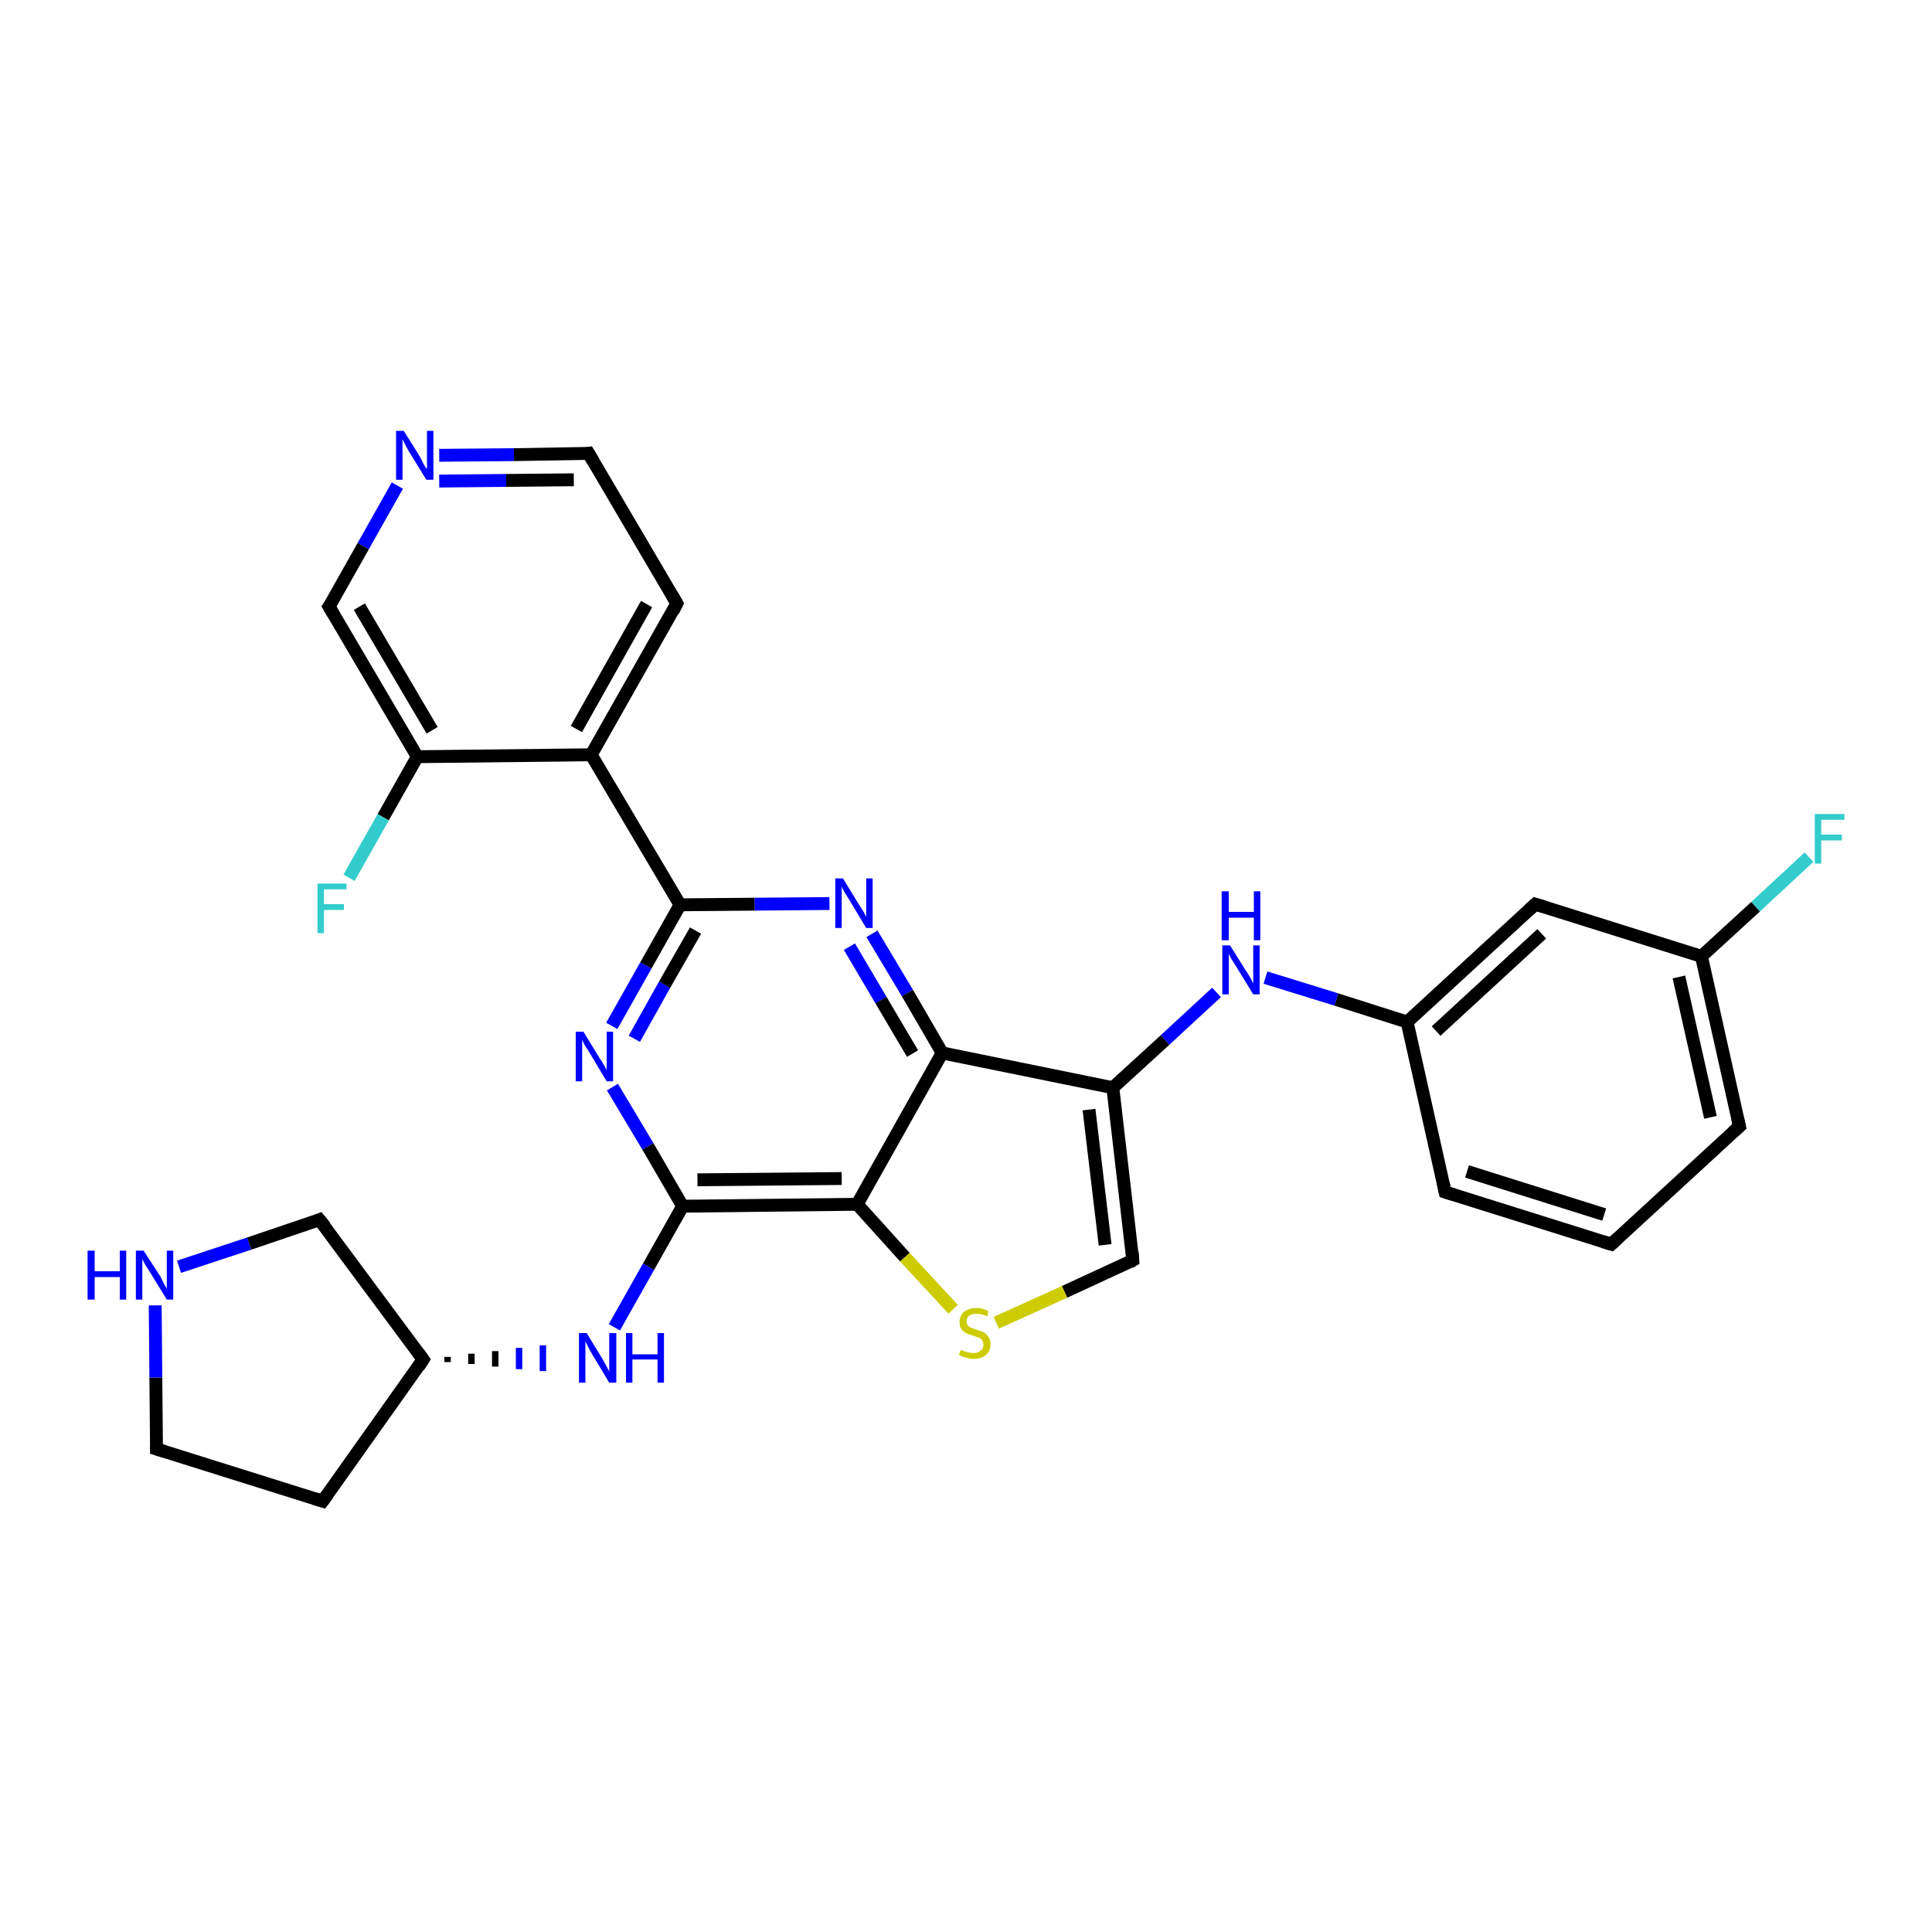 <?xml version='1.0' encoding='iso-8859-1'?>
<svg version='1.1' baseProfile='full'
              xmlns='http://www.w3.org/2000/svg'
                      xmlns:rdkit='http://www.rdkit.org/xml'
                      xmlns:xlink='http://www.w3.org/1999/xlink'
                  xml:space='preserve'
width='300px' height='300px' viewBox='0 0 300 300'>
<!-- END OF HEADER -->
<rect style='opacity:1.0;fill:#FFFFFF;stroke:none' width='300.0' height='300.0' x='0.0' y='0.0'> </rect>
<path class='bond-0 atom-0 atom-1' d='M 280.9,133.1 L 272.6,140.8' style='fill:none;fill-rule:evenodd;stroke:#33CCCC;stroke-width:2.0px;stroke-linecap:butt;stroke-linejoin:miter;stroke-opacity:1' />
<path class='bond-0 atom-0 atom-1' d='M 272.6,140.8 L 264.2,148.5' style='fill:none;fill-rule:evenodd;stroke:#000000;stroke-width:2.0px;stroke-linecap:butt;stroke-linejoin:miter;stroke-opacity:1' />
<path class='bond-1 atom-1 atom-2' d='M 264.2,148.5 L 270.1,174.9' style='fill:none;fill-rule:evenodd;stroke:#000000;stroke-width:2.0px;stroke-linecap:butt;stroke-linejoin:miter;stroke-opacity:1' />
<path class='bond-1 atom-1 atom-2' d='M 260.7,151.7 L 265.6,173.5' style='fill:none;fill-rule:evenodd;stroke:#000000;stroke-width:2.0px;stroke-linecap:butt;stroke-linejoin:miter;stroke-opacity:1' />
<path class='bond-2 atom-2 atom-3' d='M 270.1,174.9 L 250.2,193.2' style='fill:none;fill-rule:evenodd;stroke:#000000;stroke-width:2.0px;stroke-linecap:butt;stroke-linejoin:miter;stroke-opacity:1' />
<path class='bond-3 atom-3 atom-4' d='M 250.2,193.2 L 224.4,185.1' style='fill:none;fill-rule:evenodd;stroke:#000000;stroke-width:2.0px;stroke-linecap:butt;stroke-linejoin:miter;stroke-opacity:1' />
<path class='bond-3 atom-3 atom-4' d='M 249.1,188.6 L 227.8,181.9' style='fill:none;fill-rule:evenodd;stroke:#000000;stroke-width:2.0px;stroke-linecap:butt;stroke-linejoin:miter;stroke-opacity:1' />
<path class='bond-4 atom-4 atom-5' d='M 224.4,185.1 L 218.5,158.7' style='fill:none;fill-rule:evenodd;stroke:#000000;stroke-width:2.0px;stroke-linecap:butt;stroke-linejoin:miter;stroke-opacity:1' />
<path class='bond-5 atom-5 atom-6' d='M 218.5,158.7 L 207.5,155.2' style='fill:none;fill-rule:evenodd;stroke:#000000;stroke-width:2.0px;stroke-linecap:butt;stroke-linejoin:miter;stroke-opacity:1' />
<path class='bond-5 atom-5 atom-6' d='M 207.5,155.2 L 196.5,151.8' style='fill:none;fill-rule:evenodd;stroke:#0000FF;stroke-width:2.0px;stroke-linecap:butt;stroke-linejoin:miter;stroke-opacity:1' />
<path class='bond-6 atom-6 atom-7' d='M 188.9,154.1 L 180.9,161.5' style='fill:none;fill-rule:evenodd;stroke:#0000FF;stroke-width:2.0px;stroke-linecap:butt;stroke-linejoin:miter;stroke-opacity:1' />
<path class='bond-6 atom-6 atom-7' d='M 180.9,161.5 L 172.8,168.9' style='fill:none;fill-rule:evenodd;stroke:#000000;stroke-width:2.0px;stroke-linecap:butt;stroke-linejoin:miter;stroke-opacity:1' />
<path class='bond-7 atom-7 atom-8' d='M 172.8,168.9 L 175.9,195.7' style='fill:none;fill-rule:evenodd;stroke:#000000;stroke-width:2.0px;stroke-linecap:butt;stroke-linejoin:miter;stroke-opacity:1' />
<path class='bond-7 atom-7 atom-8' d='M 169.1,172.3 L 171.6,193.3' style='fill:none;fill-rule:evenodd;stroke:#000000;stroke-width:2.0px;stroke-linecap:butt;stroke-linejoin:miter;stroke-opacity:1' />
<path class='bond-8 atom-8 atom-9' d='M 175.9,195.7 L 165.3,200.6' style='fill:none;fill-rule:evenodd;stroke:#000000;stroke-width:2.0px;stroke-linecap:butt;stroke-linejoin:miter;stroke-opacity:1' />
<path class='bond-8 atom-8 atom-9' d='M 165.3,200.6 L 154.7,205.4' style='fill:none;fill-rule:evenodd;stroke:#CCCC00;stroke-width:2.0px;stroke-linecap:butt;stroke-linejoin:miter;stroke-opacity:1' />
<path class='bond-9 atom-9 atom-10' d='M 148.0,203.3 L 140.5,195.2' style='fill:none;fill-rule:evenodd;stroke:#CCCC00;stroke-width:2.0px;stroke-linecap:butt;stroke-linejoin:miter;stroke-opacity:1' />
<path class='bond-9 atom-9 atom-10' d='M 140.5,195.2 L 133.1,187.0' style='fill:none;fill-rule:evenodd;stroke:#000000;stroke-width:2.0px;stroke-linecap:butt;stroke-linejoin:miter;stroke-opacity:1' />
<path class='bond-10 atom-10 atom-11' d='M 133.1,187.0 L 106.0,187.3' style='fill:none;fill-rule:evenodd;stroke:#000000;stroke-width:2.0px;stroke-linecap:butt;stroke-linejoin:miter;stroke-opacity:1' />
<path class='bond-10 atom-10 atom-11' d='M 130.7,183.0 L 108.3,183.2' style='fill:none;fill-rule:evenodd;stroke:#000000;stroke-width:2.0px;stroke-linecap:butt;stroke-linejoin:miter;stroke-opacity:1' />
<path class='bond-11 atom-11 atom-12' d='M 106.0,187.3 L 100.7,196.7' style='fill:none;fill-rule:evenodd;stroke:#000000;stroke-width:2.0px;stroke-linecap:butt;stroke-linejoin:miter;stroke-opacity:1' />
<path class='bond-11 atom-11 atom-12' d='M 100.7,196.7 L 95.4,206.1' style='fill:none;fill-rule:evenodd;stroke:#0000FF;stroke-width:2.0px;stroke-linecap:butt;stroke-linejoin:miter;stroke-opacity:1' />
<path class='bond-12 atom-13 atom-12' d='M 69.5,211.5 L 69.5,210.7' style='fill:none;fill-rule:evenodd;stroke:#000000;stroke-width:1.0px;stroke-linecap:butt;stroke-linejoin:miter;stroke-opacity:1' />
<path class='bond-12 atom-13 atom-12' d='M 73.2,211.8 L 73.2,210.2' style='fill:none;fill-rule:evenodd;stroke:#000000;stroke-width:1.0px;stroke-linecap:butt;stroke-linejoin:miter;stroke-opacity:1' />
<path class='bond-12 atom-13 atom-12' d='M 76.9,212.2 L 76.9,209.8' style='fill:none;fill-rule:evenodd;stroke:#000000;stroke-width:1.0px;stroke-linecap:butt;stroke-linejoin:miter;stroke-opacity:1' />
<path class='bond-12 atom-13 atom-12' d='M 80.6,212.6 L 80.6,209.3' style='fill:none;fill-rule:evenodd;stroke:#0000FF;stroke-width:1.0px;stroke-linecap:butt;stroke-linejoin:miter;stroke-opacity:1' />
<path class='bond-12 atom-13 atom-12' d='M 84.3,212.9 L 84.3,208.9' style='fill:none;fill-rule:evenodd;stroke:#0000FF;stroke-width:1.0px;stroke-linecap:butt;stroke-linejoin:miter;stroke-opacity:1' />
<path class='bond-13 atom-13 atom-14' d='M 65.7,211.1 L 50.1,233.1' style='fill:none;fill-rule:evenodd;stroke:#000000;stroke-width:2.0px;stroke-linecap:butt;stroke-linejoin:miter;stroke-opacity:1' />
<path class='bond-14 atom-14 atom-15' d='M 50.1,233.1 L 24.3,225.0' style='fill:none;fill-rule:evenodd;stroke:#000000;stroke-width:2.0px;stroke-linecap:butt;stroke-linejoin:miter;stroke-opacity:1' />
<path class='bond-15 atom-15 atom-16' d='M 24.3,225.0 L 24.2,213.9' style='fill:none;fill-rule:evenodd;stroke:#000000;stroke-width:2.0px;stroke-linecap:butt;stroke-linejoin:miter;stroke-opacity:1' />
<path class='bond-15 atom-15 atom-16' d='M 24.2,213.9 L 24.1,202.7' style='fill:none;fill-rule:evenodd;stroke:#0000FF;stroke-width:2.0px;stroke-linecap:butt;stroke-linejoin:miter;stroke-opacity:1' />
<path class='bond-16 atom-16 atom-17' d='M 27.8,196.7 L 38.7,193.1' style='fill:none;fill-rule:evenodd;stroke:#0000FF;stroke-width:2.0px;stroke-linecap:butt;stroke-linejoin:miter;stroke-opacity:1' />
<path class='bond-16 atom-16 atom-17' d='M 38.7,193.1 L 49.6,189.4' style='fill:none;fill-rule:evenodd;stroke:#000000;stroke-width:2.0px;stroke-linecap:butt;stroke-linejoin:miter;stroke-opacity:1' />
<path class='bond-17 atom-11 atom-18' d='M 106.0,187.3 L 100.6,178.0' style='fill:none;fill-rule:evenodd;stroke:#000000;stroke-width:2.0px;stroke-linecap:butt;stroke-linejoin:miter;stroke-opacity:1' />
<path class='bond-17 atom-11 atom-18' d='M 100.6,178.0 L 95.1,168.8' style='fill:none;fill-rule:evenodd;stroke:#0000FF;stroke-width:2.0px;stroke-linecap:butt;stroke-linejoin:miter;stroke-opacity:1' />
<path class='bond-18 atom-18 atom-19' d='M 95.0,159.3 L 100.3,149.9' style='fill:none;fill-rule:evenodd;stroke:#0000FF;stroke-width:2.0px;stroke-linecap:butt;stroke-linejoin:miter;stroke-opacity:1' />
<path class='bond-18 atom-18 atom-19' d='M 100.3,149.9 L 105.6,140.5' style='fill:none;fill-rule:evenodd;stroke:#000000;stroke-width:2.0px;stroke-linecap:butt;stroke-linejoin:miter;stroke-opacity:1' />
<path class='bond-18 atom-18 atom-19' d='M 98.5,161.3 L 103.2,152.9' style='fill:none;fill-rule:evenodd;stroke:#0000FF;stroke-width:2.0px;stroke-linecap:butt;stroke-linejoin:miter;stroke-opacity:1' />
<path class='bond-18 atom-18 atom-19' d='M 103.2,152.9 L 108.0,144.5' style='fill:none;fill-rule:evenodd;stroke:#000000;stroke-width:2.0px;stroke-linecap:butt;stroke-linejoin:miter;stroke-opacity:1' />
<path class='bond-19 atom-19 atom-20' d='M 105.6,140.5 L 91.8,117.2' style='fill:none;fill-rule:evenodd;stroke:#000000;stroke-width:2.0px;stroke-linecap:butt;stroke-linejoin:miter;stroke-opacity:1' />
<path class='bond-20 atom-20 atom-21' d='M 91.8,117.2 L 105.1,93.7' style='fill:none;fill-rule:evenodd;stroke:#000000;stroke-width:2.0px;stroke-linecap:butt;stroke-linejoin:miter;stroke-opacity:1' />
<path class='bond-20 atom-20 atom-21' d='M 89.5,113.2 L 100.4,93.8' style='fill:none;fill-rule:evenodd;stroke:#000000;stroke-width:2.0px;stroke-linecap:butt;stroke-linejoin:miter;stroke-opacity:1' />
<path class='bond-21 atom-21 atom-22' d='M 105.1,93.7 L 91.4,70.4' style='fill:none;fill-rule:evenodd;stroke:#000000;stroke-width:2.0px;stroke-linecap:butt;stroke-linejoin:miter;stroke-opacity:1' />
<path class='bond-22 atom-22 atom-23' d='M 91.4,70.4 L 79.8,70.6' style='fill:none;fill-rule:evenodd;stroke:#000000;stroke-width:2.0px;stroke-linecap:butt;stroke-linejoin:miter;stroke-opacity:1' />
<path class='bond-22 atom-22 atom-23' d='M 79.8,70.6 L 68.2,70.7' style='fill:none;fill-rule:evenodd;stroke:#0000FF;stroke-width:2.0px;stroke-linecap:butt;stroke-linejoin:miter;stroke-opacity:1' />
<path class='bond-22 atom-22 atom-23' d='M 89.1,74.5 L 78.6,74.6' style='fill:none;fill-rule:evenodd;stroke:#000000;stroke-width:2.0px;stroke-linecap:butt;stroke-linejoin:miter;stroke-opacity:1' />
<path class='bond-22 atom-22 atom-23' d='M 78.6,74.6 L 68.2,74.7' style='fill:none;fill-rule:evenodd;stroke:#0000FF;stroke-width:2.0px;stroke-linecap:butt;stroke-linejoin:miter;stroke-opacity:1' />
<path class='bond-23 atom-23 atom-24' d='M 61.7,75.4 L 56.4,84.8' style='fill:none;fill-rule:evenodd;stroke:#0000FF;stroke-width:2.0px;stroke-linecap:butt;stroke-linejoin:miter;stroke-opacity:1' />
<path class='bond-23 atom-23 atom-24' d='M 56.4,84.8 L 51.1,94.2' style='fill:none;fill-rule:evenodd;stroke:#000000;stroke-width:2.0px;stroke-linecap:butt;stroke-linejoin:miter;stroke-opacity:1' />
<path class='bond-24 atom-24 atom-25' d='M 51.1,94.2 L 64.8,117.5' style='fill:none;fill-rule:evenodd;stroke:#000000;stroke-width:2.0px;stroke-linecap:butt;stroke-linejoin:miter;stroke-opacity:1' />
<path class='bond-24 atom-24 atom-25' d='M 55.8,94.2 L 67.1,113.4' style='fill:none;fill-rule:evenodd;stroke:#000000;stroke-width:2.0px;stroke-linecap:butt;stroke-linejoin:miter;stroke-opacity:1' />
<path class='bond-25 atom-25 atom-26' d='M 64.8,117.5 L 59.5,126.9' style='fill:none;fill-rule:evenodd;stroke:#000000;stroke-width:2.0px;stroke-linecap:butt;stroke-linejoin:miter;stroke-opacity:1' />
<path class='bond-25 atom-25 atom-26' d='M 59.5,126.9 L 54.2,136.3' style='fill:none;fill-rule:evenodd;stroke:#33CCCC;stroke-width:2.0px;stroke-linecap:butt;stroke-linejoin:miter;stroke-opacity:1' />
<path class='bond-26 atom-19 atom-27' d='M 105.6,140.5 L 117.2,140.4' style='fill:none;fill-rule:evenodd;stroke:#000000;stroke-width:2.0px;stroke-linecap:butt;stroke-linejoin:miter;stroke-opacity:1' />
<path class='bond-26 atom-19 atom-27' d='M 117.2,140.4 L 128.8,140.3' style='fill:none;fill-rule:evenodd;stroke:#0000FF;stroke-width:2.0px;stroke-linecap:butt;stroke-linejoin:miter;stroke-opacity:1' />
<path class='bond-27 atom-27 atom-28' d='M 135.4,145.0 L 140.9,154.2' style='fill:none;fill-rule:evenodd;stroke:#0000FF;stroke-width:2.0px;stroke-linecap:butt;stroke-linejoin:miter;stroke-opacity:1' />
<path class='bond-27 atom-27 atom-28' d='M 140.9,154.2 L 146.3,163.5' style='fill:none;fill-rule:evenodd;stroke:#000000;stroke-width:2.0px;stroke-linecap:butt;stroke-linejoin:miter;stroke-opacity:1' />
<path class='bond-27 atom-27 atom-28' d='M 131.9,147.0 L 136.8,155.3' style='fill:none;fill-rule:evenodd;stroke:#0000FF;stroke-width:2.0px;stroke-linecap:butt;stroke-linejoin:miter;stroke-opacity:1' />
<path class='bond-27 atom-27 atom-28' d='M 136.8,155.3 L 141.7,163.6' style='fill:none;fill-rule:evenodd;stroke:#000000;stroke-width:2.0px;stroke-linecap:butt;stroke-linejoin:miter;stroke-opacity:1' />
<path class='bond-28 atom-5 atom-29' d='M 218.5,158.7 L 238.4,140.4' style='fill:none;fill-rule:evenodd;stroke:#000000;stroke-width:2.0px;stroke-linecap:butt;stroke-linejoin:miter;stroke-opacity:1' />
<path class='bond-28 atom-5 atom-29' d='M 223.0,160.1 L 239.4,145.0' style='fill:none;fill-rule:evenodd;stroke:#000000;stroke-width:2.0px;stroke-linecap:butt;stroke-linejoin:miter;stroke-opacity:1' />
<path class='bond-29 atom-29 atom-1' d='M 238.4,140.4 L 264.2,148.5' style='fill:none;fill-rule:evenodd;stroke:#000000;stroke-width:2.0px;stroke-linecap:butt;stroke-linejoin:miter;stroke-opacity:1' />
<path class='bond-30 atom-28 atom-7' d='M 146.3,163.5 L 172.8,168.9' style='fill:none;fill-rule:evenodd;stroke:#000000;stroke-width:2.0px;stroke-linecap:butt;stroke-linejoin:miter;stroke-opacity:1' />
<path class='bond-31 atom-28 atom-10' d='M 146.3,163.5 L 133.1,187.0' style='fill:none;fill-rule:evenodd;stroke:#000000;stroke-width:2.0px;stroke-linecap:butt;stroke-linejoin:miter;stroke-opacity:1' />
<path class='bond-32 atom-17 atom-13' d='M 49.6,189.4 L 65.7,211.1' style='fill:none;fill-rule:evenodd;stroke:#000000;stroke-width:2.0px;stroke-linecap:butt;stroke-linejoin:miter;stroke-opacity:1' />
<path class='bond-33 atom-25 atom-20' d='M 64.8,117.5 L 91.8,117.2' style='fill:none;fill-rule:evenodd;stroke:#000000;stroke-width:2.0px;stroke-linecap:butt;stroke-linejoin:miter;stroke-opacity:1' />
<path d='M 269.8,173.6 L 270.1,174.9 L 269.1,175.8' style='fill:none;stroke:#000000;stroke-width:2.0px;stroke-linecap:butt;stroke-linejoin:miter;stroke-opacity:1;' />
<path d='M 251.2,192.3 L 250.2,193.2 L 248.9,192.8' style='fill:none;stroke:#000000;stroke-width:2.0px;stroke-linecap:butt;stroke-linejoin:miter;stroke-opacity:1;' />
<path d='M 225.7,185.5 L 224.4,185.1 L 224.1,183.7' style='fill:none;stroke:#000000;stroke-width:2.0px;stroke-linecap:butt;stroke-linejoin:miter;stroke-opacity:1;' />
<path d='M 175.8,194.4 L 175.9,195.7 L 175.4,196.0' style='fill:none;stroke:#000000;stroke-width:2.0px;stroke-linecap:butt;stroke-linejoin:miter;stroke-opacity:1;' />
<path d='M 65.0,212.2 L 65.7,211.1 L 64.9,210.0' style='fill:none;stroke:#000000;stroke-width:2.0px;stroke-linecap:butt;stroke-linejoin:miter;stroke-opacity:1;' />
<path d='M 50.9,232.0 L 50.1,233.1 L 48.8,232.7' style='fill:none;stroke:#000000;stroke-width:2.0px;stroke-linecap:butt;stroke-linejoin:miter;stroke-opacity:1;' />
<path d='M 25.6,225.4 L 24.3,225.0 L 24.3,224.5' style='fill:none;stroke:#000000;stroke-width:2.0px;stroke-linecap:butt;stroke-linejoin:miter;stroke-opacity:1;' />
<path d='M 49.1,189.6 L 49.6,189.4 L 50.5,190.5' style='fill:none;stroke:#000000;stroke-width:2.0px;stroke-linecap:butt;stroke-linejoin:miter;stroke-opacity:1;' />
<path d='M 104.5,94.9 L 105.1,93.7 L 104.4,92.5' style='fill:none;stroke:#000000;stroke-width:2.0px;stroke-linecap:butt;stroke-linejoin:miter;stroke-opacity:1;' />
<path d='M 92.1,71.6 L 91.4,70.4 L 90.8,70.5' style='fill:none;stroke:#000000;stroke-width:2.0px;stroke-linecap:butt;stroke-linejoin:miter;stroke-opacity:1;' />
<path d='M 51.4,93.8 L 51.1,94.2 L 51.8,95.4' style='fill:none;stroke:#000000;stroke-width:2.0px;stroke-linecap:butt;stroke-linejoin:miter;stroke-opacity:1;' />
<path d='M 237.4,141.3 L 238.4,140.4 L 239.7,140.8' style='fill:none;stroke:#000000;stroke-width:2.0px;stroke-linecap:butt;stroke-linejoin:miter;stroke-opacity:1;' />
<path class='atom-0' d='M 281.8 126.4
L 286.4 126.4
L 286.4 127.3
L 282.8 127.3
L 282.8 129.6
L 286.0 129.6
L 286.0 130.5
L 282.8 130.5
L 282.8 134.1
L 281.8 134.1
L 281.8 126.4
' fill='#33CCCC'/>
<path class='atom-6' d='M 191.0 146.8
L 193.5 150.8
Q 193.8 151.2, 194.2 151.9
Q 194.6 152.7, 194.6 152.7
L 194.6 146.8
L 195.6 146.8
L 195.6 154.4
L 194.6 154.4
L 191.9 150.0
Q 191.6 149.5, 191.2 148.9
Q 190.9 148.3, 190.8 148.1
L 190.8 154.4
L 189.8 154.4
L 189.8 146.8
L 191.0 146.8
' fill='#0000FF'/>
<path class='atom-6' d='M 189.7 138.4
L 190.8 138.4
L 190.8 141.6
L 194.7 141.6
L 194.7 138.4
L 195.7 138.4
L 195.7 146.0
L 194.7 146.0
L 194.7 142.5
L 190.8 142.5
L 190.8 146.0
L 189.7 146.0
L 189.7 138.4
' fill='#0000FF'/>
<path class='atom-9' d='M 149.2 209.6
Q 149.3 209.6, 149.6 209.8
Q 150.0 209.9, 150.4 210.0
Q 150.8 210.1, 151.2 210.1
Q 151.9 210.1, 152.3 209.7
Q 152.7 209.4, 152.7 208.8
Q 152.7 208.4, 152.5 208.1
Q 152.3 207.8, 152.0 207.7
Q 151.7 207.6, 151.1 207.4
Q 150.4 207.2, 150.0 207.0
Q 149.6 206.8, 149.3 206.4
Q 149.0 206.0, 149.0 205.3
Q 149.0 204.3, 149.7 203.7
Q 150.4 203.1, 151.7 203.1
Q 152.5 203.1, 153.5 203.6
L 153.3 204.4
Q 152.4 204.0, 151.7 204.0
Q 150.9 204.0, 150.5 204.3
Q 150.1 204.6, 150.1 205.2
Q 150.1 205.6, 150.3 205.8
Q 150.5 206.1, 150.9 206.2
Q 151.2 206.3, 151.7 206.5
Q 152.4 206.7, 152.8 206.9
Q 153.2 207.2, 153.5 207.6
Q 153.8 208.0, 153.8 208.8
Q 153.8 209.8, 153.1 210.4
Q 152.4 211.0, 151.2 211.0
Q 150.5 211.0, 150.0 210.8
Q 149.5 210.7, 148.9 210.4
L 149.2 209.6
' fill='#CCCC00'/>
<path class='atom-12' d='M 91.1 207.0
L 93.6 211.1
Q 93.8 211.5, 94.2 212.2
Q 94.6 212.9, 94.6 213.0
L 94.6 207.0
L 95.7 207.0
L 95.7 214.7
L 94.6 214.7
L 91.9 210.2
Q 91.6 209.7, 91.3 209.1
Q 91.0 208.5, 90.9 208.3
L 90.9 214.7
L 89.9 214.7
L 89.9 207.0
L 91.1 207.0
' fill='#0000FF'/>
<path class='atom-12' d='M 97.2 207.0
L 98.2 207.0
L 98.2 210.3
L 102.1 210.3
L 102.1 207.0
L 103.1 207.0
L 103.1 214.7
L 102.1 214.7
L 102.1 211.1
L 98.2 211.1
L 98.2 214.7
L 97.2 214.7
L 97.2 207.0
' fill='#0000FF'/>
<path class='atom-16' d='M 13.6 194.2
L 14.7 194.2
L 14.7 197.4
L 18.6 197.4
L 18.6 194.2
L 19.6 194.2
L 19.6 201.8
L 18.6 201.8
L 18.6 198.3
L 14.7 198.3
L 14.7 201.8
L 13.6 201.8
L 13.6 194.2
' fill='#0000FF'/>
<path class='atom-16' d='M 22.3 194.2
L 24.9 198.2
Q 25.1 198.6, 25.5 199.4
Q 25.9 200.1, 25.9 200.1
L 25.9 194.2
L 26.9 194.2
L 26.9 201.8
L 25.9 201.8
L 23.2 197.4
Q 22.9 196.9, 22.5 196.3
Q 22.2 195.7, 22.1 195.5
L 22.1 201.8
L 21.1 201.8
L 21.1 194.2
L 22.3 194.2
' fill='#0000FF'/>
<path class='atom-18' d='M 90.6 160.2
L 93.1 164.3
Q 93.4 164.7, 93.8 165.4
Q 94.2 166.1, 94.2 166.2
L 94.2 160.2
L 95.2 160.2
L 95.2 167.9
L 94.2 167.9
L 91.5 163.4
Q 91.2 162.9, 90.8 162.3
Q 90.5 161.7, 90.4 161.5
L 90.4 167.9
L 89.4 167.9
L 89.4 160.2
L 90.6 160.2
' fill='#0000FF'/>
<path class='atom-23' d='M 62.7 66.9
L 65.2 70.9
Q 65.4 71.3, 65.8 72.1
Q 66.2 72.8, 66.3 72.8
L 66.3 66.9
L 67.3 66.9
L 67.3 74.5
L 66.2 74.5
L 63.5 70.1
Q 63.2 69.6, 62.9 69.0
Q 62.6 68.4, 62.5 68.2
L 62.5 74.5
L 61.5 74.5
L 61.5 66.9
L 62.7 66.9
' fill='#0000FF'/>
<path class='atom-26' d='M 49.3 137.2
L 53.8 137.2
L 53.8 138.1
L 50.3 138.1
L 50.3 140.4
L 53.4 140.4
L 53.4 141.3
L 50.3 141.3
L 50.3 144.9
L 49.3 144.9
L 49.3 137.2
' fill='#33CCCC'/>
<path class='atom-27' d='M 130.9 136.4
L 133.4 140.5
Q 133.7 140.9, 134.1 141.6
Q 134.5 142.3, 134.5 142.4
L 134.5 136.4
L 135.5 136.4
L 135.5 144.1
L 134.5 144.1
L 131.8 139.6
Q 131.5 139.1, 131.1 138.5
Q 130.8 137.9, 130.7 137.7
L 130.7 144.1
L 129.7 144.1
L 129.7 136.4
L 130.9 136.4
' fill='#0000FF'/>
</svg>
